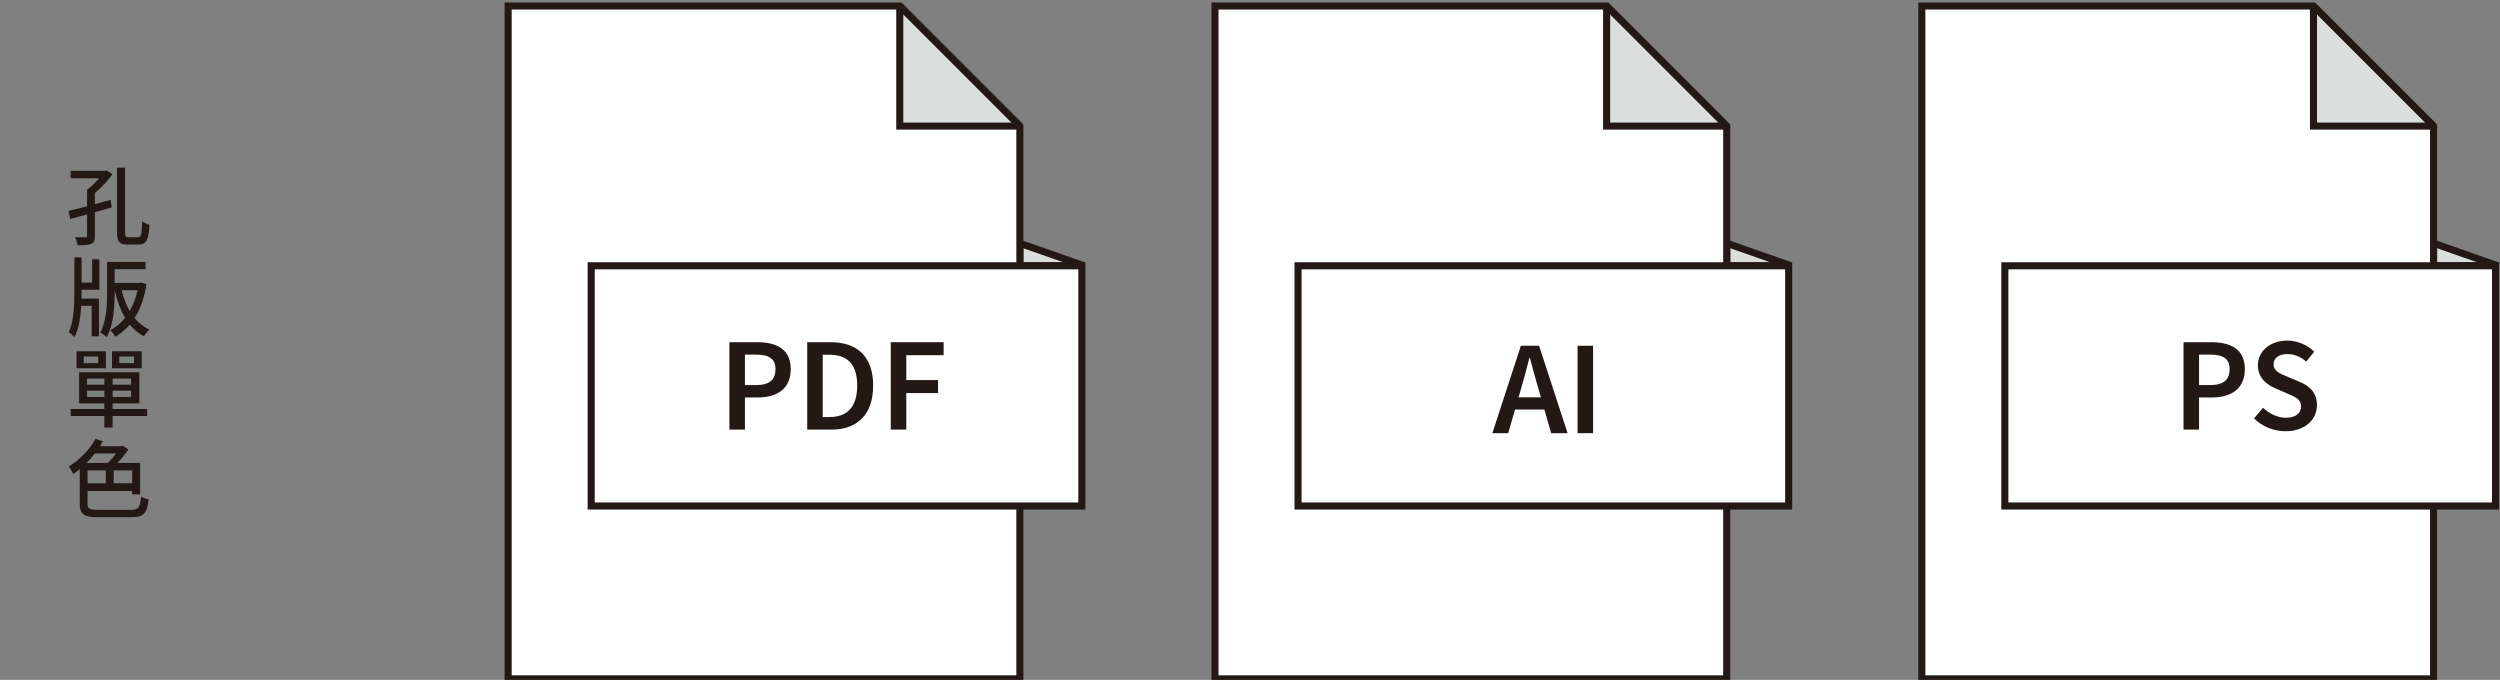 <svg xmlns="http://www.w3.org/2000/svg" viewBox="0 0 720.38 195.91"><rect x="0" y="0" width="720.38" height="195.91" fill="#808080" stroke="none"/><g><g id="_&#x5716;&#x5C64;_1" data-name="&#x5716;&#x5C64;_1"><g><g><g><g><polyline points="293.88 70.1 293.88 76.59 311.74 76.59" fill="#dcdddd"></polyline><polygon points="311.74 77.61 292.86 77.61 292.86 70.1 294.9 70.1 294.9 75.57 311.74 75.57 311.74 77.61" fill="#231815"></polygon></g><g><polygon points="259.27 1.73 146.42 1.73 146.42 195.61 293.88 195.61 293.88 36.33 259.27 1.73" fill="#fff"></polygon><path d="M294.9,196.62h-149.5V.71h114.29l35.2,35.2v160.71ZM147.44,194.59h145.42V36.76L258.85,2.75h-111.41v191.84Z" fill="#231815"></path></g><rect x="302.05" y="63.59" width="2.04" height="19.47" transform="translate(133.58 335.05) rotate(-70.67)" fill="#231815"></rect><g><polyline points="259.27 1.73 259.27 36.33 293.88 36.33" fill="#dcdddd"></polyline><polygon points="293.88 37.35 258.26 37.35 258.26 1.73 260.29 1.73 260.29 35.32 293.88 35.32 293.88 37.35" fill="#231815"></polygon></g><g><rect x="170.35" y="76.59" width="141.39" height="69.22" fill="#fff"></rect><path d="M312.76,146.83h-143.43v-71.26h143.43v71.26ZM171.37,144.79h139.35v-67.18h-139.35v67.18Z" fill="#231815"></path></g><g><path d="M210.18,98.6h7.93c5.6,0,9.74,1.94,9.74,7.77s-4.16,8.17-9.58,8.17h-3.62v9.26h-4.47v-25.19ZM217.9,110.96c3.76,0,5.55-1.49,5.55-4.59s-1.96-4.19-5.7-4.19h-3.1v8.78h3.25Z" fill="#231815"></path><path d="M232.6,98.6h6.72c7.72,0,12.28,4.16,12.28,12.5s-4.56,12.7-12.05,12.7h-6.95v-25.19ZM239.03,120.17c5.07,0,7.98-2.88,7.98-9.08s-2.91-8.87-7.98-8.87h-1.96v17.95h1.96Z" fill="#231815"></path><path d="M256.68,98.6h15.23v3.76h-10.76v7.15h9.15v3.76h-9.15v10.52h-4.47v-25.19Z" fill="#231815"></path></g><rect x="275.56" y="-5.44" width="2.04" height="48.94" transform="translate(67.55 201.14) rotate(-45)" fill="#231815"></rect></g><g><g><polyline points="497.56 70.1 497.56 76.59 515.42 76.59" fill="#dcdddd"></polyline><polygon points="515.41 77.61 496.54 77.61 496.54 70.1 498.58 70.1 498.58 75.57 515.41 75.57 515.41 77.61" fill="#231815"></polygon></g><g><polygon points="462.95 1.73 350.1 1.73 350.1 195.61 497.56 195.61 497.56 36.33 462.95 1.73" fill="#fff"></polygon><path d="M498.58,196.62h-149.5V.71h114.29l35.21,35.2v160.71ZM351.12,194.59h145.42V36.76L462.53,2.75h-111.41v191.84Z" fill="#231815"></path></g><rect x="505.73" y="63.59" width="2.04" height="19.47" transform="translate(269.84 527.24) rotate(-70.67)" fill="#231815"></rect><g><polyline points="462.95 1.73 462.95 36.33 497.56 36.33" fill="#dcdddd"></polyline><polygon points="497.56 37.35 461.93 37.35 461.93 1.73 463.97 1.73 463.97 35.32 497.56 35.32 497.56 37.35" fill="#231815"></polygon></g><g><rect x="374.03" y="76.59" width="141.39" height="69.22" fill="#fff"></rect><path d="M516.43,146.83h-143.42v-71.26h143.42v71.26ZM375.05,144.79h139.35v-67.18h-139.35v67.18Z" fill="#231815"></path></g><g><path d="M438.25,99.63h5.24l8.21,25.19h-4.73l-3.84-13.4c-.8-2.67-1.54-5.54-2.28-8.31h-.16c-.69,2.79-1.43,5.64-2.23,8.31l-3.87,13.4h-4.56l8.21-25.19ZM434.89,114.49h11.86v3.51h-11.86v-3.51Z" fill="#231815"></path><path d="M454.58,99.63h4.47v25.19h-4.47v-25.19Z" fill="#231815"></path></g><rect x="479.24" y="-5.44" width="2.04" height="48.94" transform="translate(127.22 345.18) rotate(-45)" fill="#231815"></rect></g><g><g><polyline points="701.24 70.1 701.24 76.59 719.09 76.59" fill="#dcdddd"></polyline><polygon points="719.09 77.61 700.22 77.61 700.22 70.1 702.26 70.1 702.26 75.57 719.09 75.57 719.09 77.61" fill="#231815"></polygon></g><g><polygon points="666.63 1.73 553.78 1.73 553.78 195.61 701.24 195.61 701.24 36.33 666.63 1.73" fill="#fff"></polygon><path d="M702.26,196.62h-149.5V.71h114.29l35.2,35.2v160.71ZM554.8,194.59h145.42V36.76l-34.01-34.01h-111.41v191.84Z" fill="#231815"></path></g><rect x="709.41" y="63.59" width="2.04" height="19.47" transform="translate(406.13 719.45) rotate(-70.67)" fill="#231815"></rect><g><polyline points="666.63 1.73 666.63 36.33 701.24 36.33" fill="#dcdddd"></polyline><polygon points="701.24 37.35 665.61 37.35 665.61 1.73 667.65 1.73 667.65 35.32 701.24 35.32 701.24 37.35" fill="#231815"></polygon></g><g><rect x="577.71" y="76.59" width="141.39" height="69.22" fill="#fff"></rect><path d="M720.11,146.83h-143.43v-71.26h143.43v71.26ZM578.72,144.79h139.35v-67.18h-139.35v67.18Z" fill="#231815"></path></g><g><path d="M629.19,98.6h7.93c5.59,0,9.74,1.94,9.74,7.77s-4.16,8.17-9.58,8.17h-3.62v9.26h-4.47v-25.19ZM636.91,110.96c3.76,0,5.55-1.49,5.55-4.59s-1.96-4.19-5.7-4.19h-3.1v8.78h3.25Z" fill="#231815"></path><path d="M649.5,120.57l2.6-3.07c1.8,1.72,4.22,2.87,6.56,2.87,2.84,0,4.39-1.29,4.39-3.25,0-2.07-1.63-2.74-3.91-3.7l-3.44-1.5c-2.48-1.03-5.09-3-5.09-6.68,0-4.02,3.54-7.1,8.46-7.1,2.94,0,5.79,1.22,7.77,3.21l-2.29,2.84c-1.6-1.36-3.31-2.16-5.47-2.16-2.39,0-3.94,1.12-3.94,2.96,0,1.98,1.92,2.71,4.01,3.57l3.39,1.42c3,1.25,5.09,3.14,5.09,6.79,0,4.08-3.39,7.49-9.05,7.49-3.4,0-6.69-1.34-9.07-3.69Z" fill="#231815"></path></g><rect x="682.92" y="-5.44" width="2.04" height="48.94" transform="translate(186.86 489.19) rotate(-45)" fill="#231815"></rect></g></g><g><path d="M32.4,50.2c-1.32,1.87-3.22,3.92-5.05,5.4v3.2c1.5-.37,3.05-.8,4.52-1.22l.33,2.2c-1.6.45-3.22.92-4.85,1.37v6.8c0,1.27-.25,1.95-1.07,2.32-.82.38-2.1.43-3.92.4-.1-.62-.4-1.67-.72-2.32,1.3.05,2.57.05,2.95.05.4-.02.5-.12.5-.47v-6.15c-1.78.5-3.43.92-4.85,1.32l-.5-2.32c1.45-.35,3.32-.82,5.35-1.35v-4.77c1.17-.82,2.5-2.1,3.47-3.3h-8.2v-2.15h9.97l.45-.12,1.62,1.12ZM39.8,68.37c.9,0,1.05-.92,1.17-4.62.55.42,1.47.87,2.1,1.05-.25,4.17-.8,5.67-3.1,5.67h-3.22c-2.4,0-3.03-.82-3.03-3.67v-18.5h2.32v18.52c0,1.32.15,1.55,1.05,1.55h2.7Z" fill="#231815"></path><path d="M26.53,74.72h2.1v8.77h-5.12v.65c0,.62,0,1.25-.02,1.9h5.02v10.9h-2.1v-8.82h-3c-.17,3.25-.67,6.55-1.95,9.02-.38-.45-1.12-1.1-1.62-1.4,1.43-3.2,1.6-7.87,1.6-11.6v-9.97h2.07v7.27h3.03v-6.72ZM42.2,81.87c-.6,3.97-1.78,7.2-3.43,9.77,1.18,1.42,2.6,2.57,4.28,3.35-.53.42-1.22,1.3-1.6,1.9-1.58-.82-2.9-1.97-4.05-3.35-1.23,1.45-2.6,2.6-4.18,3.5-.32-.6-.95-1.47-1.45-1.9,1.6-.8,3.05-2.02,4.27-3.57-1.32-2.22-2.32-4.92-3-7.95v.75c0,4.07-.28,9.22-2.3,12.75-.43-.4-1.28-1-1.85-1.27,1.77-3.22,1.97-7.97,1.97-11.5v-8.87h11.1v2.1h-8.92v3.92h7.3l.4-.08,1.45.45ZM35.05,83.62c.55,2.2,1.3,4.22,2.32,6,1-1.75,1.77-3.75,2.27-6h-4.6Z" fill="#231815"></path><path d="M42.4,119.87h-9.95v3.32h-2.38v-3.32h-9.7v-2.02h9.7v-1.62h-7.27v-8.97h17.35v8.97h-7.7v1.62h9.95v2.02ZM30.53,106.12h-8.47v-4.9h8.47v4.9ZM28.3,102.72h-4.17v1.92h4.17v-1.92ZM25.08,110.84h5v-1.75h-5v1.75ZM30.08,114.37v-1.8h-5v1.8h5ZM40.83,106.12h-8.55v-4.9h8.55v4.9ZM37.78,109.09h-5.32v1.75h5.32v-1.75ZM37.78,112.57h-5.32v1.8h5.32v-1.8ZM38.63,102.72h-4.25v1.92h4.25v-1.92Z" fill="#231815"></path><path d="M37.55,146.92c2.4,0,2.8-.65,3.1-3.82.57.38,1.57.7,2.2.82-.47,3.97-1.32,5.12-5.25,5.12h-9.1c-4.22,0-5.52-.77-5.52-3.95v-9.92c-.62.52-1.25,1-1.88,1.42-.22-.5-.88-1.67-1.25-2.2,2.97-1.8,5.97-4.75,7.67-7.97l2.12.77c-.25.47-.55.92-.85,1.4h6.2l.47-.12,1.53,1.07c-.88,1.27-1.97,2.65-3.12,3.85h6.5v9.07h-2.3v-.97h-12.85v3.6c0,1.5.48,1.82,3.2,1.82h9.12ZM27.33,130.67c-.72.95-1.52,1.87-2.4,2.72h6.15c.82-.77,1.67-1.77,2.35-2.72h-6.1ZM25.23,139.27h5.25v-3.72h-5.25v3.72ZM38.08,135.54h-5.32v3.72h5.32v-3.72Z" fill="#231815"></path></g></g></g></g></svg>